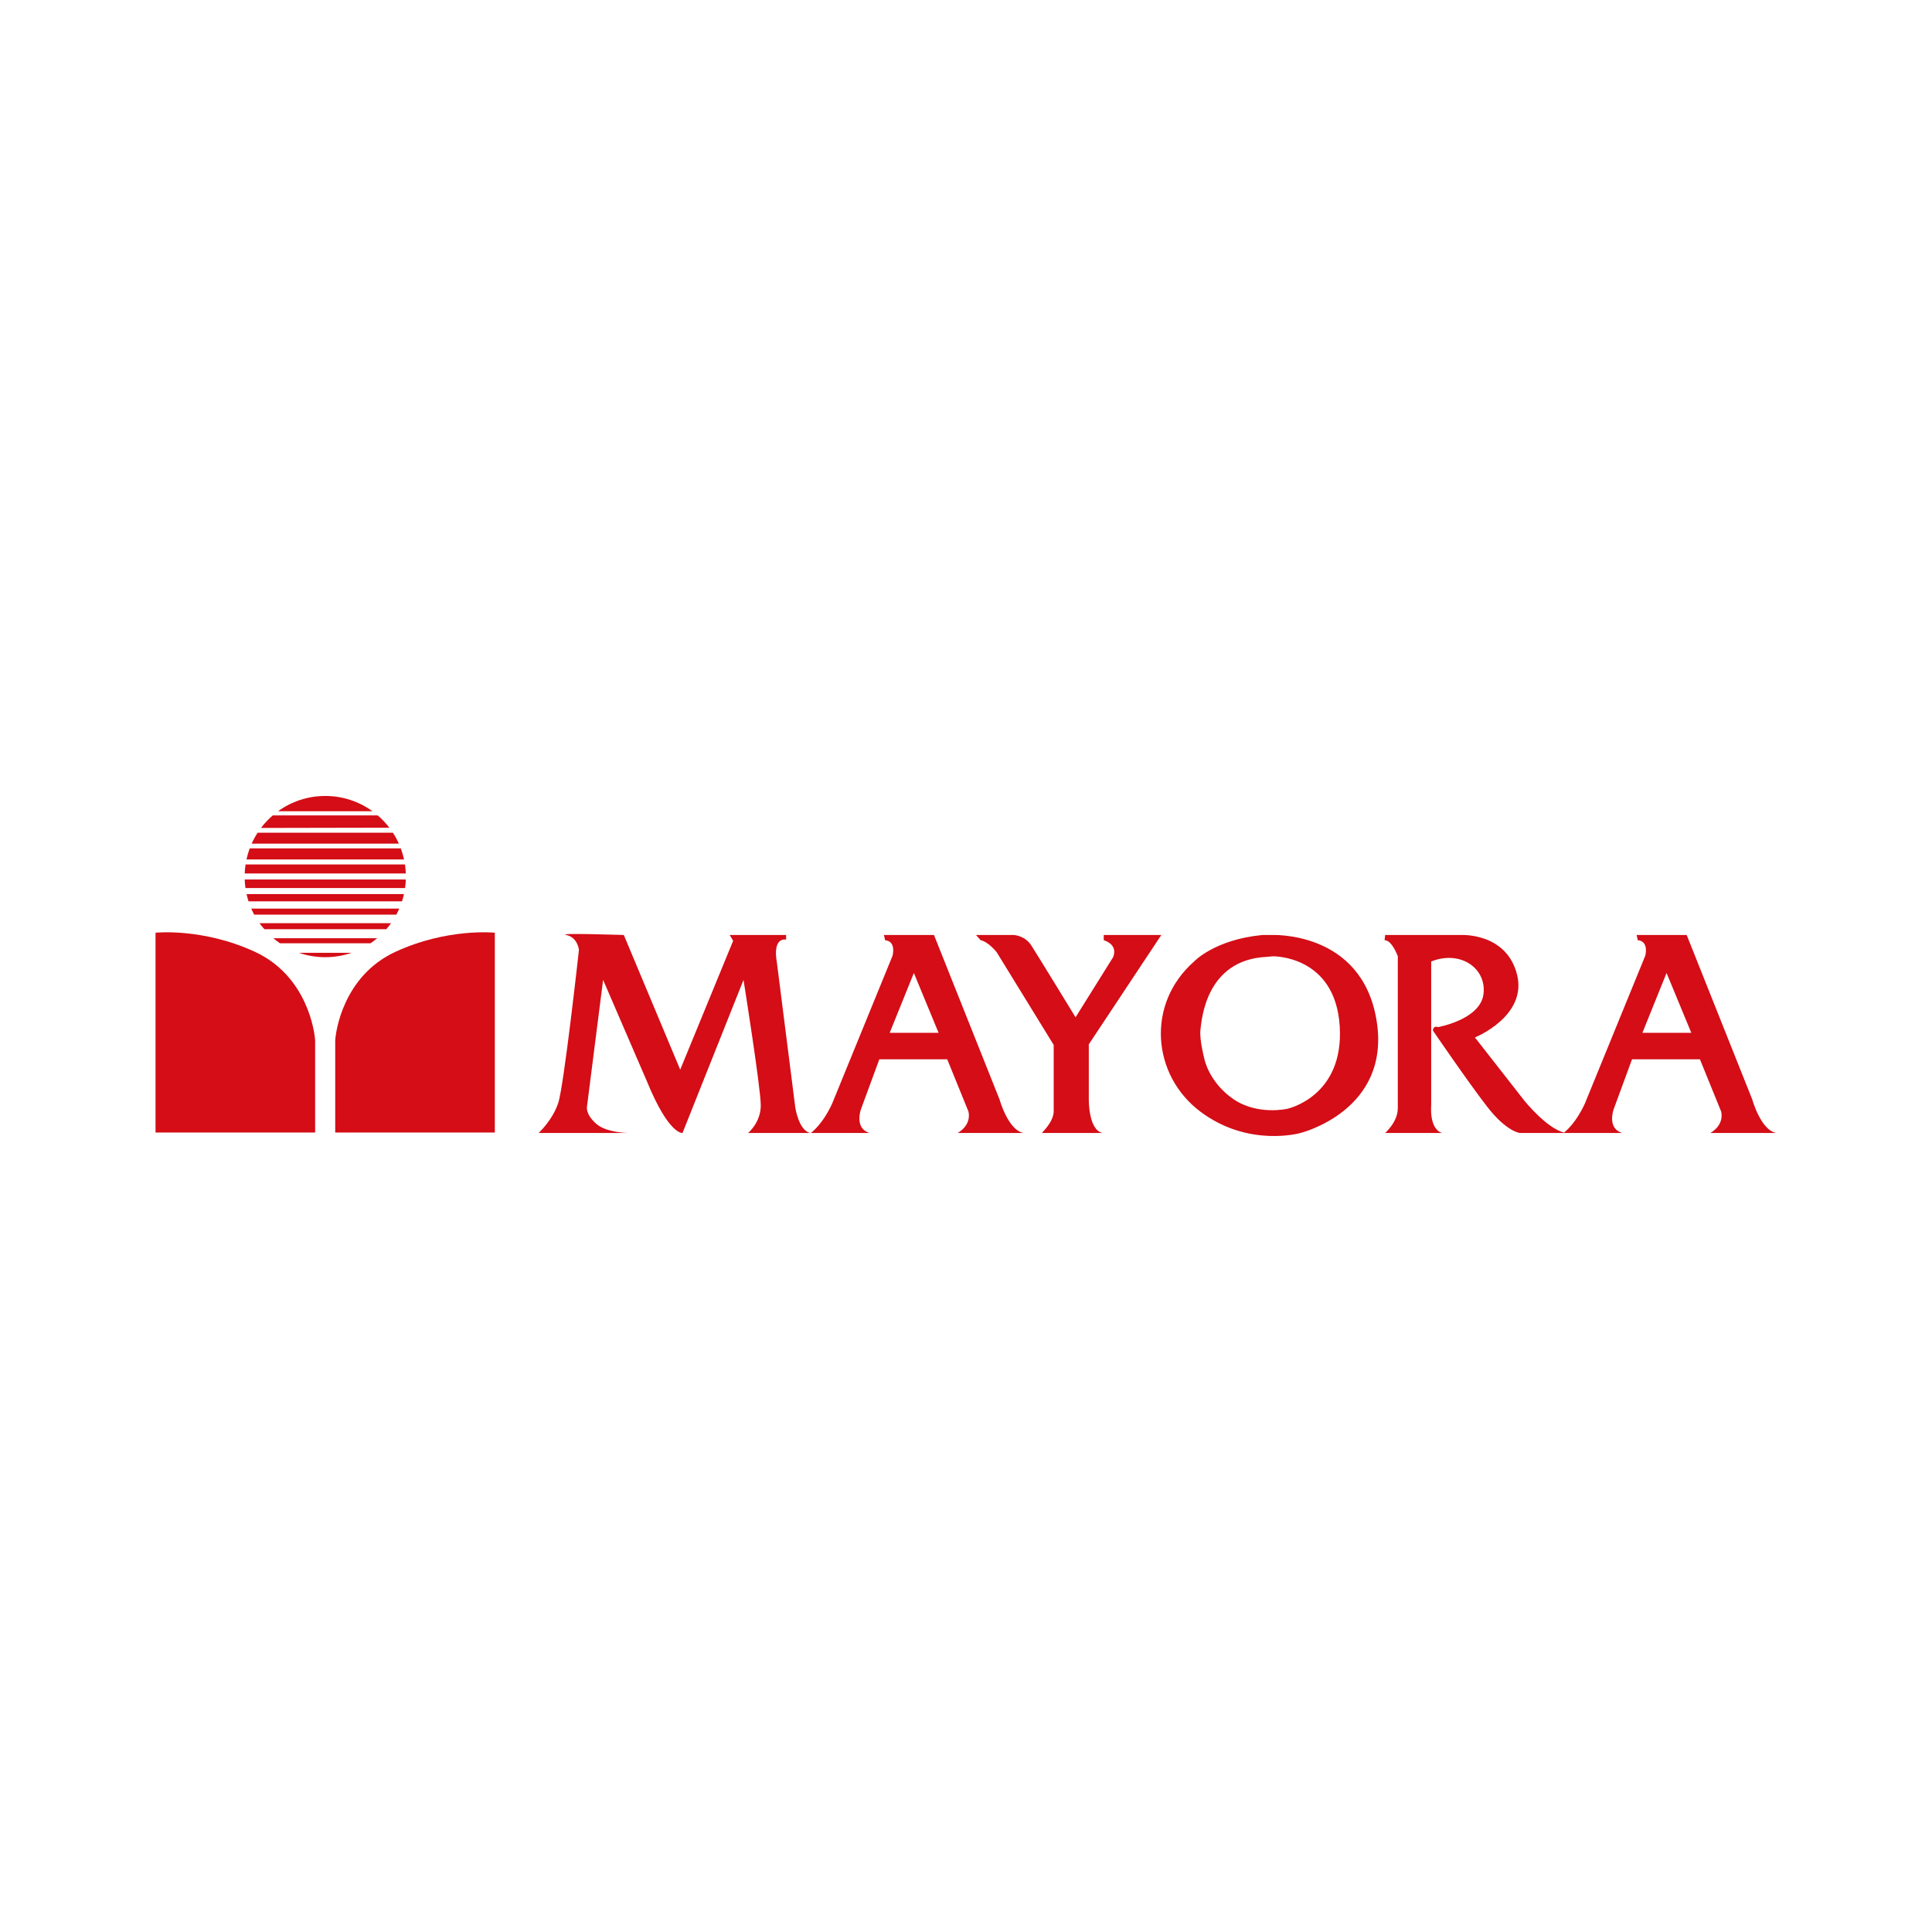 <svg xmlns:inkscape="http://www.inkscape.org/namespaces/inkscape" xmlns:sodipodi="http://sodipodi.sourceforge.net/DTD/sodipodi-0.dtd" xmlns="http://www.w3.org/2000/svg" xmlns:svg="http://www.w3.org/2000/svg" width="3.937in" height="3.937in" viewBox="0 0 283.465 283.465" id="svg4" sodipodi:docname="MAYORA.cdr"><defs id="defs4"></defs><g id="Layer1000"><g id="Layer1001"><path d="  M51.578,139.797 C50.37,140.214 49.072,140.44 47.722,140.44 C46.372,140.44 45.073,140.214 43.864,139.796 L51.54,139.796 L51.578,139.797 Z Z M40.791,119.028 C42.738,117.617 45.134,116.785 47.722,116.785 C50.311,116.785 52.706,117.617 54.654,119.028 L40.791,119.028 Z Z M38.289,121.477 C38.8,120.803 39.381,120.186 40.021,119.636 L55.424,119.636 C56.053,120.177 56.625,120.782 57.128,121.44 L38.29,121.477 L38.289,121.477 Z Z M36.925,123.778 C37.176,123.22 37.468,122.684 37.798,122.176 L57.648,122.176 C57.978,122.684 58.27,123.22 58.52,123.778 L36.926,123.778 L36.925,123.778 Z Z M36.163,126.099 C36.284,125.543 36.442,125.001 36.638,124.478 L58.807,124.478 C59.003,125.001 59.161,125.543 59.281,126.099 L36.162,126.099 L36.163,126.099 Z Z M55.34,137.66 C55.029,137.922 54.706,138.168 54.37,138.397 L41.076,138.397 C40.739,138.168 40.416,137.923 40.105,137.66 L55.341,137.66 L55.34,137.66 Z Z M57.374,135.451 C57.153,135.761 56.92,136.058 56.672,136.344 L56.621,136.334 L38.8,136.334 C38.52,136.051 38.289,135.757 38.071,135.451 L57.374,135.451 Z Z M58.578,133.315 C58.447,133.617 58.304,133.911 58.149,134.198 L37.295,134.198 C37.141,133.911 36.997,133.617 36.867,133.315 L58.578,133.315 L58.578,133.315 Z Z M59.27,131.179 C59.191,131.542 59.094,131.899 58.981,132.247 L36.464,132.247 C36.352,131.899 36.255,131.542 36.175,131.179 L59.27,131.179 Z Z M59.541,129.043 C59.527,129.467 59.489,129.886 59.431,130.296 L36.014,130.296 C35.956,129.886 35.919,129.467 35.904,129.043 L59.541,129.043 Z Z M35.904,128.16 C35.92,127.712 35.963,127.269 36.028,126.835 L59.417,126.835 C59.482,127.269 59.524,127.712 59.541,128.16 L35.904,128.16 L35.904,128.16 Z" style="fill-rule: evenodd; fill: #d40d16; " id="path1"></path></g><g id="Layer1002"><path d="  M22.819,136.85 L22.819,166.161 L46.238,166.161 L46.238,152.757 C46.2,151.395 45.059,143.184 37.4,139.65 C29.741,136.114 22.819,136.85 22.819,136.85 Z" style="fill-rule: evenodd; fill: #d40d16; " id="path2"></path></g><g id="Layer1003"><path d="  M72.601,136.85 L72.601,166.161 L49.183,166.161 L49.183,152.757 C49.22,151.395 50.361,143.184 58.021,139.65 C65.68,136.114 72.601,136.85 72.601,136.85 Z" style="fill-rule: evenodd; fill: #d40d16; " id="path3"></path></g><g id="Layer1004"><path d="  M244.519,142.757 L240.973,151.538 L248.15,151.538 L244.519,142.757 Z Z M203.232,137.185 L214.293,137.185 C214.293,137.185 220.963,136.763 222.566,142.927 C224.171,149.09 216.403,152.215 216.403,152.215 L223.664,161.502 C223.664,161.502 226.899,165.525 229.478,166.174 C229.817,165.91 231.271,164.664 232.53,161.924 L241.395,140.224 C241.395,140.224 241.986,138.113 240.298,137.944 L240.129,137.185 L247.474,137.185 L257.099,161.332 C257.099,161.332 258.367,165.893 260.645,166.231 L250.936,166.231 C250.936,166.231 252.962,165.218 252.54,163.107 L249.416,155.422 L239.452,155.422 L236.751,162.768 C236.751,162.768 235.738,165.555 238.017,166.231 L229.743,166.231 L229.405,166.231 L222.988,166.231 C222.988,166.231 221.047,166.061 218.176,162.347 C215.305,158.631 210.238,151.201 210.238,151.201 C210.238,151.201 210.238,150.441 210.999,150.695 C210.999,150.695 217.246,149.596 217.668,145.797 C218.091,141.997 214.207,139.381 209.985,141.069 L209.985,162.177 C209.985,162.177 209.648,165.639 211.59,166.231 L203.23,166.231 C203.23,166.231 205.088,164.626 205.088,162.6 L205.088,140.309 C205.088,140.309 204.244,137.944 203.146,137.944 L203.231,137.185 L203.232,137.185 Z Z M186.768,140.309 L185.839,140.394 C176.889,140.816 176.298,149.68 176.129,151.116 C175.96,152.551 176.719,155.422 176.719,155.422 C176.719,155.422 177.395,158.799 180.942,161.248 C184.487,163.697 188.878,162.683 188.878,162.683 C188.878,162.683 197.237,160.911 196.562,150.525 C195.886,140.139 186.768,140.308 186.768,140.308 L186.768,140.309 Z Z M186.43,137.185 C186.43,137.185 199.77,136.425 201.965,149.68 C204.161,162.937 190.821,166.23 190.821,166.23 C190.821,166.23 183.221,168.425 176.128,163.106 C169.036,157.787 168.108,147.316 175.2,141.069 C175.2,141.069 178.197,137.86 185.204,137.185 L186.429,137.185 L186.43,137.185 Z Z M83.084,137.185 C81.395,136.847 91.527,137.185 91.527,137.185 L99.802,156.942 L107.57,138.028 L107.062,137.185 L115.338,137.185 L115.338,137.86 C115.338,137.86 113.31,137.353 113.987,141.237 L116.688,162.514 C116.688,162.514 117.194,165.892 118.884,166.23 L109.765,166.23 C109.765,166.23 111.621,164.71 111.621,162.176 C111.621,159.643 109.09,143.77 109.09,143.77 L100.139,166.23 C100.139,166.23 98.155,166.566 94.905,158.63 L88.488,143.77 L86.124,162.346 C86.124,162.346 85.849,163.453 87.475,164.878 C88.704,165.958 90.93,166.187 92.163,166.23 L79.031,166.23 C79.031,166.23 81.057,164.372 81.902,161.839 C82.746,159.305 84.942,139.38 84.942,139.38 C84.942,139.38 84.773,137.522 83.084,137.185 L83.084,137.185 Z Z M134.082,142.757 L130.536,151.538 L137.712,151.538 L134.082,142.757 Z Z M129.691,137.185 L137.036,137.185 L146.662,161.332 C146.662,161.332 147.928,165.893 150.208,166.231 L140.498,166.231 C140.498,166.231 142.525,165.218 142.102,163.107 L138.979,155.422 L129.015,155.422 L126.314,162.768 C126.314,162.768 125.301,165.555 127.579,166.231 L118.968,166.231 C118.968,166.231 120.657,165.048 122.092,161.924 L130.957,140.225 C130.957,140.225 131.548,138.114 129.86,137.944 L129.691,137.185 L129.691,137.185 Z Z M143.2,137.185 L148.773,137.185 C148.773,137.185 150.376,137.268 151.306,138.704 C152.234,140.139 157.806,149.259 157.806,149.259 L163.295,140.477 C163.295,140.477 164.224,138.704 161.944,137.944 L161.944,137.185 L170.388,137.185 L159.749,153.227 L159.749,161.249 C159.749,161.249 159.664,165.808 161.775,166.231 L152.91,166.231 C152.741,166.231 154.43,164.879 154.598,163.19 L154.598,153.311 L146.24,139.718 C146.24,139.718 145.057,138.198 143.876,137.944 L143.201,137.185 L143.2,137.185 Z" style="fill-rule: evenodd; fill: #d40d16; " id="path4"></path></g></g></svg>